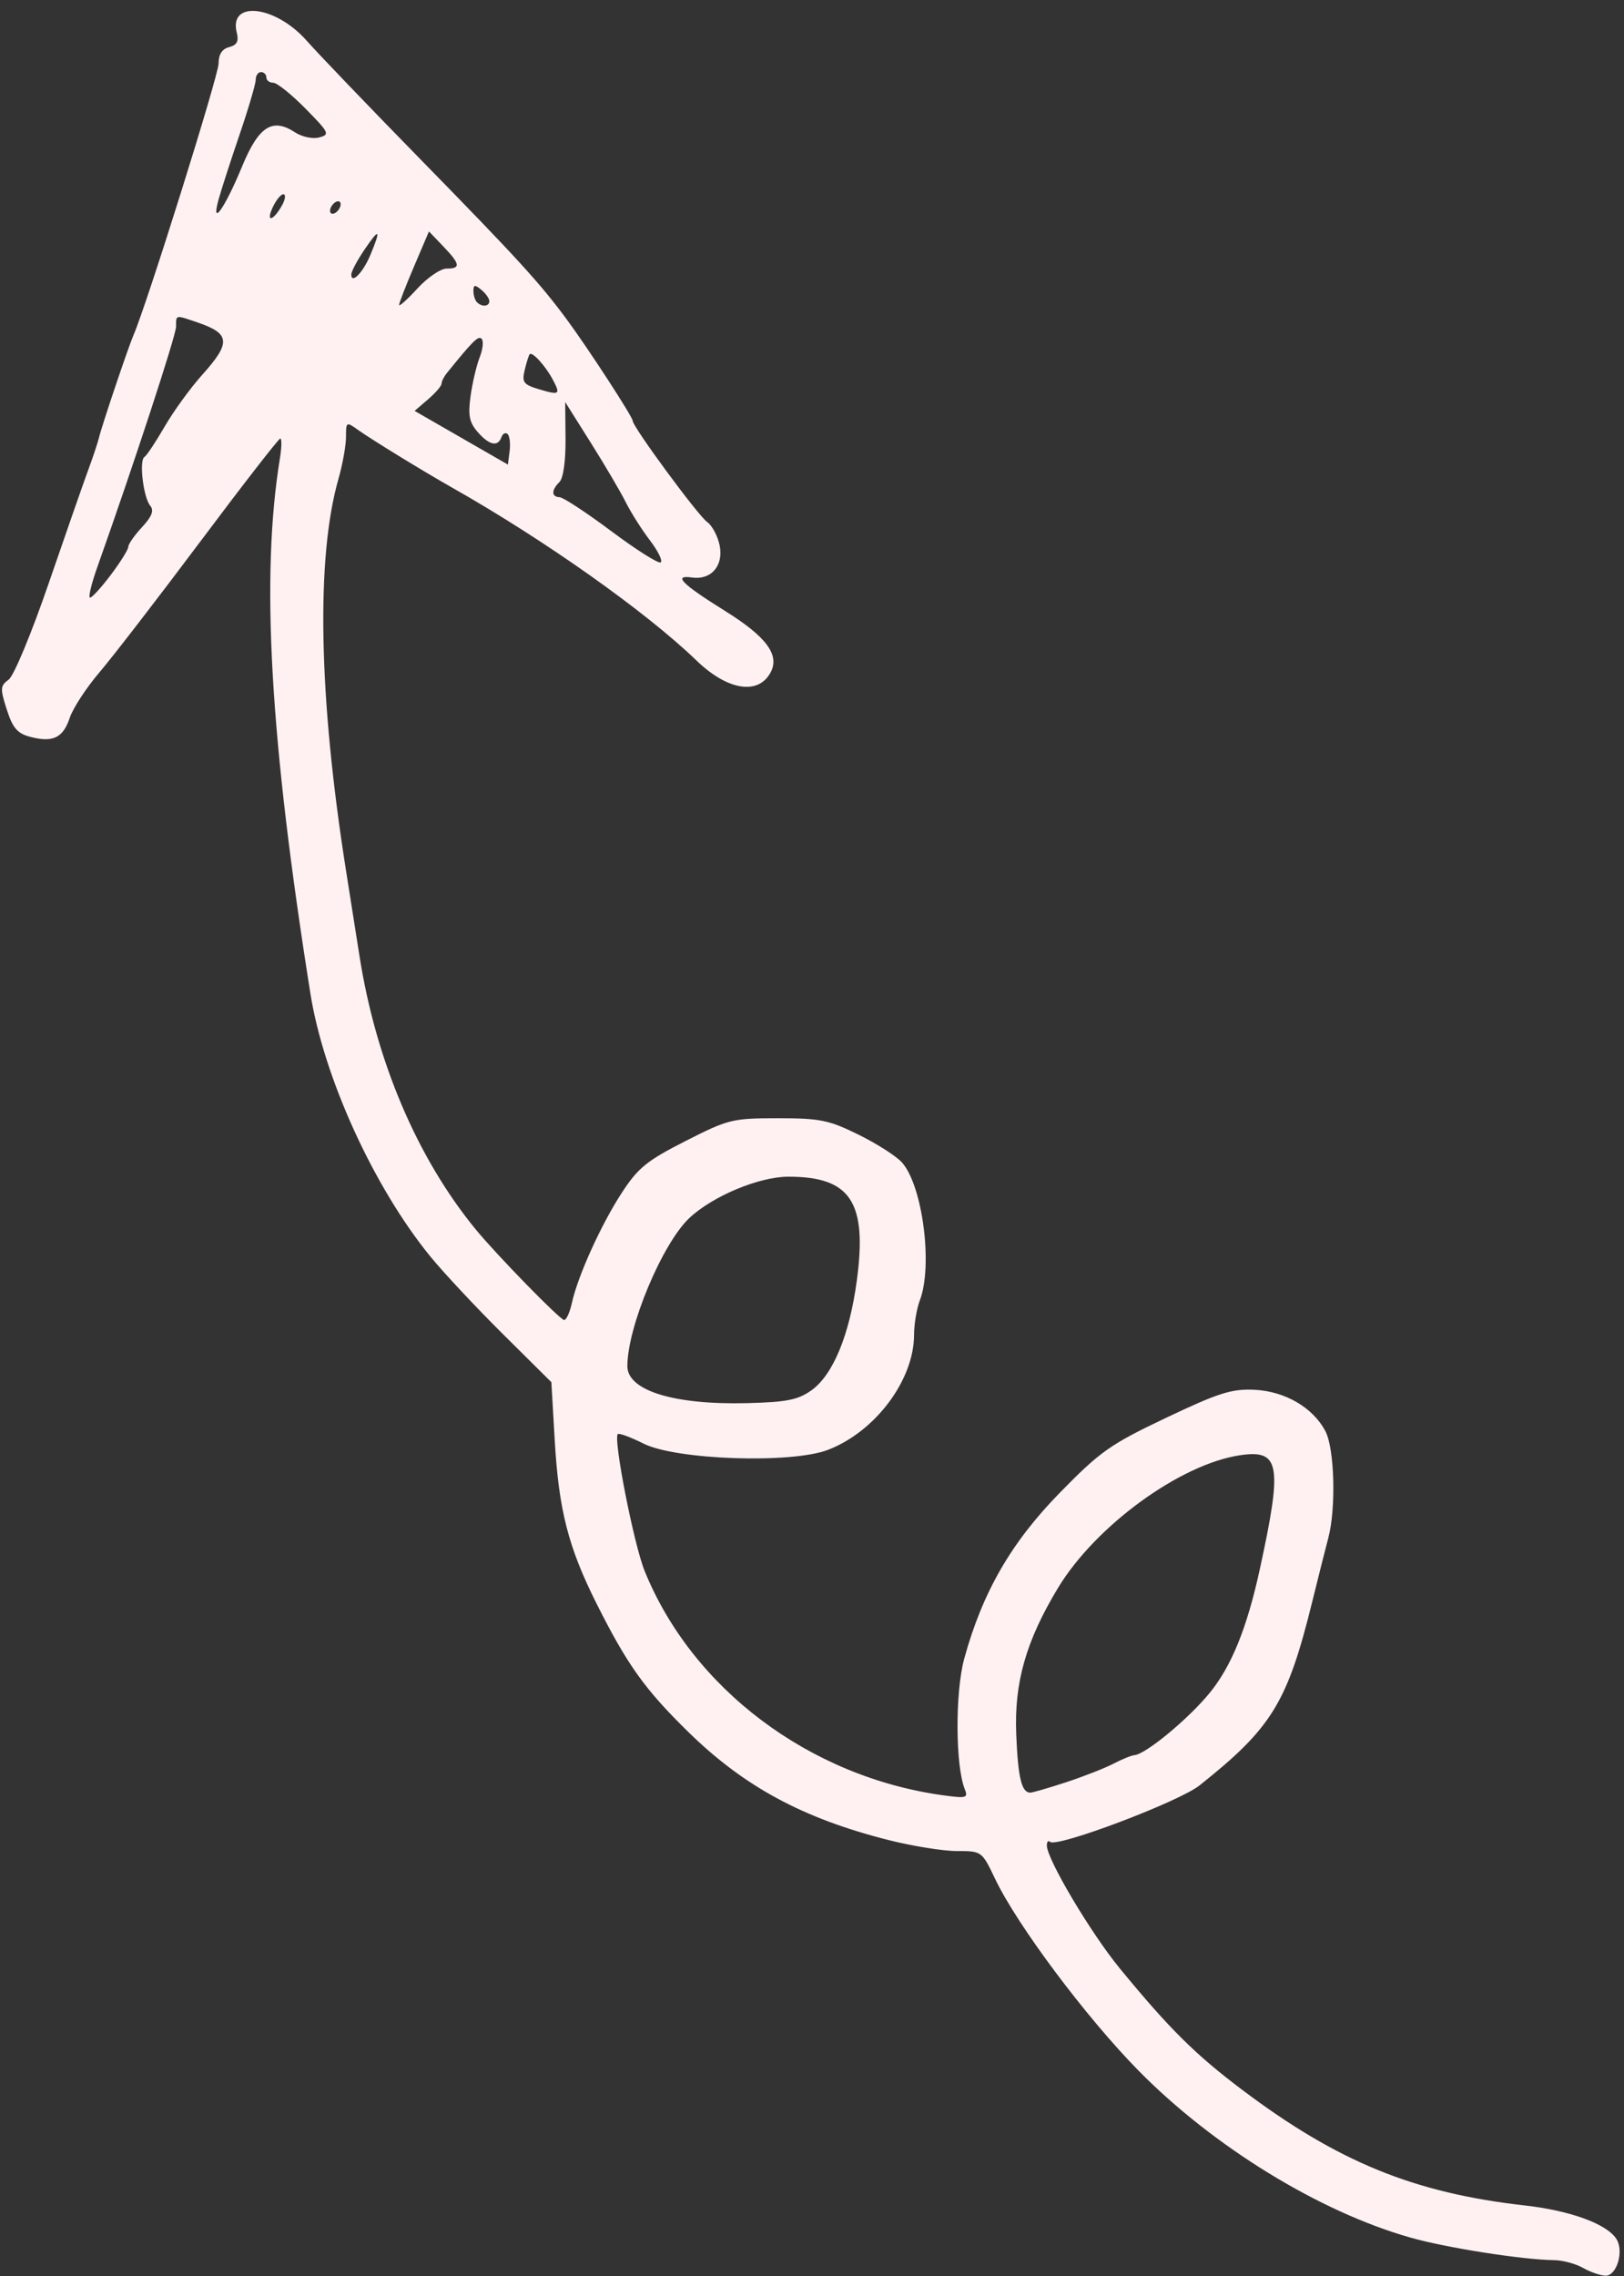 <?xml version="1.0" encoding="UTF-8" standalone="no"?><svg xmlns="http://www.w3.org/2000/svg" xmlns:xlink="http://www.w3.org/1999/xlink" fill="#fff1f2" height="413.5" preserveAspectRatio="xMidYMid meet" version="1" viewBox="116.1 47.2 295.1 413.5" width="295.1" zoomAndPan="magnify"><rect x="116.1" y="47.2" width="295.1" height="413.5" fill="#333333" stroke="none"/><g id="change1_1"><path d="m 403.756,459.225 c -1.327,-0.758 -3.692,-1.394 -5.256,-1.413 -5.741,-0.069 -19.528,-2.231 -26.098,-4.093 -16.56,-4.693 -35.831,-16.524 -49.434,-30.35 -9.491,-9.646 -22.028,-26.408 -26.038,-34.811 -2.408,-5.047 -2.433,-5.065 -6.944,-5.065 -2.49,0 -8.089,-0.901 -12.442,-2.001 -15.537,-3.929 -26.228,-9.702 -36.379,-19.643 -7.893,-7.73 -11.075,-12.179 -16.652,-23.289 -5.151,-10.259 -6.881,-17.015 -7.615,-29.736 l -0.607,-10.513 -8.848,-8.782 c -4.866,-4.83 -10.794,-11.17 -13.172,-14.088 -10.271,-12.603 -19.348,-32.515 -21.77,-47.755 -7.361,-46.313 -9.037,-75.723 -5.54,-97.199 0.324,-1.99 0.356,-3.618 0.071,-3.618 -0.285,0 -6.819,8.414 -14.519,18.698 -7.701,10.284 -15.958,20.991 -18.35,23.793 -2.392,2.802 -4.82,6.523 -5.396,8.269 -1.199,3.632 -3.075,4.527 -7.199,3.433 -2.317,-0.614 -3.163,-1.605 -4.239,-4.961 -1.222,-3.81 -1.191,-4.306 0.343,-5.428 0.943,-0.689 4.15,-8.4 7.261,-17.454 3.065,-8.921 6.292,-18.173 7.172,-20.561 0.88,-2.388 1.759,-5.018 1.953,-5.846 0.507,-2.16 5.323,-16.468 6.313,-18.755 2.416,-5.581 15.446,-47.172 15.446,-49.303 0,-1.677 0.628,-2.657 1.92,-2.994 1.423,-0.372 1.782,-1.055 1.385,-2.634 -1.494,-5.952 7.058,-4.943 12.736,1.502 2.048,2.325 11.37,12.042 20.717,21.593 17.521,17.905 21.564,22.328 26.461,28.943 3.881,5.243 12.032,17.77 12.032,18.491 0,1.085 11.858,17.195 13.526,18.376 0.91,0.644 1.933,2.562 2.273,4.262 0.741,3.706 -1.534,6.329 -5.053,5.825 -3.485,-0.499 -1.822,1.178 6.008,6.058 7.545,4.702 10.004,8.015 8.306,11.187 -2.24,4.185 -7.832,3.284 -13.483,-2.174 -9.164,-8.85 -27.663,-21.936 -44.379,-31.392 -5.213,-2.949 -14.712,-8.774 -17.124,-10.502 -2.111,-1.512 -2.171,-1.477 -2.171,1.282 0,1.56 -0.612,4.978 -1.36,7.595 -4.117,14.398 -3.625,39.719 1.385,71.325 0.505,3.184 1.6,10.13 2.435,15.436 2.997,19.058 10.456,36.604 21.078,49.58 3.793,4.634 15.376,16.505 16.105,16.505 0.399,0 1.034,-1.406 1.411,-3.124 1.076,-4.899 5.303,-14.224 9.06,-19.988 2.96,-4.542 4.55,-5.832 11.581,-9.406 7.796,-3.962 8.524,-4.142 16.765,-4.142 7.682,0 9.272,0.324 14.682,2.987 3.337,1.643 6.892,3.922 7.901,5.065 3.757,4.258 5.627,18.779 3.227,25.054 -0.571,1.494 -1.043,4.316 -1.048,6.271 -0.022,8.215 -7.06,17.592 -15.672,20.881 -6.633,2.533 -27.543,1.821 -33.468,-1.139 -2.359,-1.179 -4.472,-1.959 -4.697,-1.735 -0.846,0.846 2.927,20.054 4.888,24.886 8.678,21.377 29.939,37.364 54.157,40.723 4.315,0.599 4.656,0.504 4.006,-1.113 -1.705,-4.244 -1.758,-17.623 -0.095,-23.69 3.299,-12.034 8.51,-21.088 17.326,-30.105 7.401,-7.57 9.175,-8.822 19.342,-13.654 9.526,-4.528 11.913,-5.288 16.024,-5.1 5.605,0.256 10.719,3.244 12.957,7.57 1.644,3.18 1.932,13.979 0.515,19.315 -0.493,1.857 -1.806,7.067 -2.916,11.577 -4.525,18.372 -7.345,22.97 -20.499,33.422 -3.755,2.984 -26.023,11.385 -27.16,10.247 -0.318,-0.318 -0.578,-0.021 -0.578,0.659 0,2.472 7.964,15.889 13.261,22.339 9.011,10.973 13.719,15.642 22.276,22.087 17.309,13.037 31.154,18.698 51.29,20.973 8.369,0.946 14.991,3.378 16.697,6.134 1.37,2.212 0.023,6.669 -2.003,6.627 -0.918,-0.019 -2.755,-0.655 -4.082,-1.413 z m -93.919,-88.239 c 3.173,-1.042 7.043,-2.558 8.601,-3.371 1.558,-0.812 3.266,-1.508 3.797,-1.547 2.042,-0.148 9.829,-6.59 13.703,-11.337 3.937,-4.824 6.761,-11.79 9.069,-22.371 4.172,-19.13 3.697,-21.868 -3.608,-20.773 -10.878,1.631 -26.239,12.837 -33.052,24.11 -5.807,9.609 -7.971,17.194 -7.584,26.586 0.326,7.923 0.972,10.596 2.558,10.596 0.412,0 3.344,-0.852 6.517,-1.894 z m -46.296,-71.195 c 3.932,-2.8 6.933,-10.068 8.263,-20.012 1.903,-14.219 -1.156,-18.824 -12.489,-18.801 -5.311,0.011 -13.758,3.549 -17.97,7.528 -4.913,4.641 -11.245,19.782 -11.245,26.889 0,4.44 8.464,7.056 21.752,6.722 7.204,-0.181 9.245,-0.587 11.688,-2.326 z M 136.278,151.586 c 1.724,-2.291 3.135,-4.561 3.135,-5.045 0,-0.484 1.122,-2.09 2.493,-3.568 1.808,-1.95 2.218,-3.019 1.491,-3.895 -1.253,-1.51 -2.052,-8.239 -1.051,-8.857 0.408,-0.252 2.061,-2.738 3.673,-5.524 1.612,-2.786 4.686,-7.019 6.83,-9.406 5.241,-5.835 5.104,-7.469 -0.797,-9.489 -4.148,-1.42 -3.956,-1.456 -3.956,0.729 0,1.581 -7.716,25.135 -14.325,43.732 -1.084,3.051 -1.669,5.534 -1.3,5.517 0.369,-0.016 2.083,-1.904 3.807,-4.195 z m 97.92,-6.218 c -1.487,-1.95 -3.461,-5.065 -4.387,-6.923 -0.926,-1.857 -3.782,-6.712 -6.346,-10.788 l -4.662,-7.411 0.061,6.679 c 0.037,4.012 -0.404,7.145 -1.104,7.845 -1.504,1.504 -1.487,2.694 0.04,2.766 0.663,0.031 4.895,2.812 9.403,6.181 4.508,3.368 8.535,5.916 8.948,5.66 0.413,-0.255 -0.466,-2.06 -1.953,-4.01 z m -25.864,-19.311 c -0.378,-0.349 -0.881,-0.093 -1.118,0.571 -0.647,1.811 -2.236,1.459 -4.331,-0.957 -1.508,-1.738 -1.758,-3.017 -1.276,-6.512 0.33,-2.392 1.073,-5.557 1.652,-7.033 0.578,-1.476 0.739,-2.996 0.357,-3.377 -0.605,-0.604 -1.564,0.343 -6.343,6.261 -0.517,0.641 -0.941,1.495 -0.941,1.899 0,0.403 -1.101,1.68 -2.448,2.837 l -2.448,2.103 8.477,4.877 8.477,4.877 0.314,-2.455 c 0.173,-1.35 0.005,-2.741 -0.373,-3.09 z m 8.186,-9.939 c -1.341,-2.506 -3.719,-5.101 -4.177,-4.559 -0.165,0.196 -0.572,1.489 -0.903,2.874 -0.528,2.208 -0.219,2.633 2.517,3.457 3.852,1.159 4.056,1.018 2.563,-1.772 z m -19.27,-20.121 c 2.618,0 2.497,-0.801 -0.612,-4.046 l -2.591,-2.704 -2.715,6.365 c -1.493,3.501 -2.713,6.647 -2.711,6.993 0.003,0.345 1.5,-1 3.327,-2.99 1.828,-1.99 4.213,-3.618 5.302,-3.618 z m 7.767,5.907 c 0,-0.466 -0.651,-1.387 -1.447,-2.048 -1.174,-0.974 -1.447,-0.936 -1.447,0.203 0,0.772 0.289,1.694 0.643,2.048 0.916,0.916 2.251,0.796 2.251,-0.203 z m -21.608,-8.405 c 1.967,-4.707 1.662,-4.986 -1.063,-0.97 -1.327,1.955 -2.412,3.995 -2.412,4.533 0,1.845 2.126,-0.335 3.475,-3.563 z m -15.988,-9.132 c 0.552,-1.032 0.624,-1.876 0.16,-1.876 -0.464,0 -1.351,1.113 -1.971,2.473 -1.282,2.815 0.256,2.307 1.811,-0.598 z m -7.32,-6.951 c 2.999,-7.264 5.489,-8.87 9.587,-6.184 1.279,0.838 3.217,1.251 4.409,0.939 1.992,-0.521 1.834,-0.854 -2.494,-5.248 -2.542,-2.58 -5.18,-4.692 -5.863,-4.692 -0.683,0 -1.242,-0.434 -1.242,-0.965 0,-0.531 -0.434,-0.965 -0.965,-0.965 -0.531,0 -0.965,0.617 -0.965,1.372 0,0.755 -1.308,5.204 -2.906,9.889 -1.598,4.684 -3.322,10.008 -3.83,11.83 -1.483,5.316 1.099,1.703 4.269,-5.977 z m 17.903,6.89 c 0,-0.531 -0.434,-0.696 -0.965,-0.368 -0.531,0.328 -0.965,1.03 -0.965,1.561 0,0.531 0.434,0.696 0.965,0.368 0.531,-0.328 0.965,-1.03 0.965,-1.561 z" fill="inherit"/></g></svg>